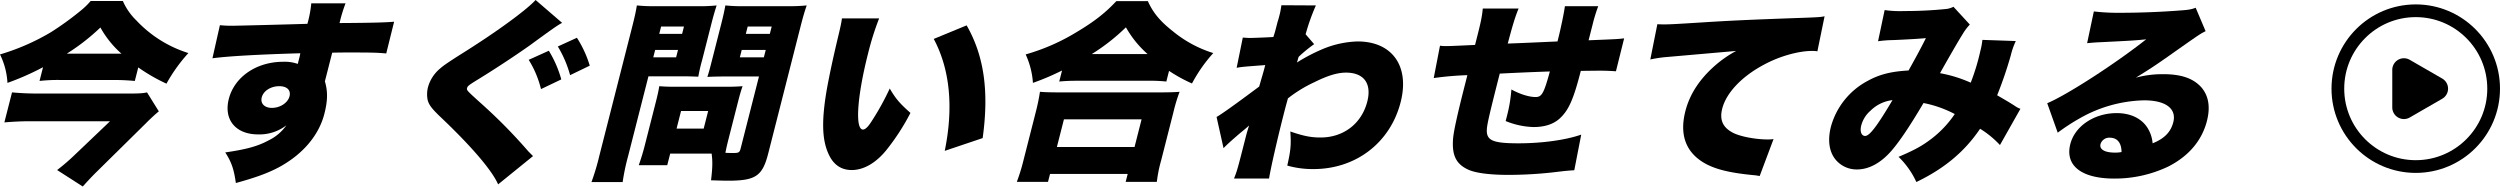 <svg xmlns="http://www.w3.org/2000/svg" xmlns:xlink="http://www.w3.org/1999/xlink" width="982.815" height="73.319" viewBox="0 0 982.815 73.319">
  <defs>
    <clipPath id="clip-path">
      <rect id="長方形_3" data-name="長方形 3" width="982.815" height="73.319" transform="translate(0 0)" fill="none"/>
    </clipPath>
  </defs>
  <g id="グループ_6" data-name="グループ 6" transform="translate(0 0)">
    <g id="グループ_5" data-name="グループ 5" clip-path="url(#clip-path)">
      <path id="パス_29" data-name="パス 29" d="M16.917,26.419A104.318,104.318,0,0,1,2.935,32.586,28.758,28.758,0,0,0,0,21.4a88.069,88.069,0,0,0,20.046-8.757A118.113,118.113,0,0,0,32.194,3.807,29.127,29.127,0,0,0,35.655.381H48.294a23.96,23.96,0,0,0,5.35,7.69A47.449,47.449,0,0,0,74.063,20.862a62.8,62.8,0,0,0-8.622,12.029A68.913,68.913,0,0,1,54.356,26.5L53,31.825c-2.454-.228-5.156-.381-8.125-.381H23.631a64.192,64.192,0,0,0-8.091.381ZM62.439,43.778c-1.146.914-3.23,2.817-4.664,4.264L38.863,66.695c-2.334,2.285-3.577,3.579-6.332,6.624L22.454,66.848A79.583,79.583,0,0,0,29.679,60.6L43.254,47.661H11.963c-3.351,0-6.587.153-10.244.458l3.007-11.8c3.273.305,6.431.456,10.086.456H50.367c4.036,0,5.806-.075,7.426-.456ZM47.739,21.09A38.992,38.992,0,0,1,39.47,10.811a82.807,82.807,0,0,1-13.2,10.279Z"/>
      <path id="パス_30" data-name="パス 30" d="M86.451,9.9a45.393,45.393,0,0,0,4.585.228c2.056,0,22.671-.532,29.81-.76a44.553,44.553,0,0,0,1.523-8.071h13.476a58.944,58.944,0,0,0-2.359,7.766c12.659-.077,18.331-.228,21.454-.533l-3.1,12.486c-3.351-.3-4.853-.381-13.608-.381-4.036,0-4.569,0-7.635.077L128.151,30.3c-.1.382-.213.838-.427,1.675,1.181,4.036,1.106,7.614-.193,12.715-2.172,8.528-8.489,15.988-17.935,21.089-4.311,2.285-9.1,4.036-16.874,6.168-.754-5.406-1.712-8.223-4.168-12.029,7.981-1.142,12.631-2.361,16.867-4.645a18.256,18.256,0,0,0,7.166-6.014,17.32,17.32,0,0,1-11.113,3.578c-8.832,0-13.6-5.787-11.526-13.933,2.212-8.679,10.88-14.618,21.387-14.618a15.389,15.389,0,0,1,5.726.838c.193-.762.193-.762.6-2.361a12.99,12.99,0,0,0,.389-1.827c-15.876.457-28.46,1.142-34.536,1.979Zm16.444,28.4c-.6,2.36,1.084,4.111,3.976,4.111,3.275,0,6.291-1.979,6.95-4.568.6-2.36-.97-3.959-4.016-3.959-3.35,0-6.252,1.827-6.91,4.416"/>
      <path id="パス_31" data-name="パス 31" d="M220.985,8.984c-1.851.99-3.608,2.209-12.775,8.909-6.493,4.567-14.265,9.668-21.385,14.008-2.444,1.523-3.017,1.98-3.191,2.665-.233.914-.233.914,5.585,6.167a206.278,206.278,0,0,1,18.45,18.73c.3.3.967.989,1.876,1.9L195.826,72.482c-2.447-5.634-10.8-15.3-23.132-26.952-3.05-2.97-4.071-4.341-4.576-6.243a11.549,11.549,0,0,1,.138-5.026,14.538,14.538,0,0,1,4.66-7.233c1.375-1.217,2.769-2.207,8.4-5.786C194.986,12.715,206.867,4.036,210.559,0Zm-5.229,10.964a43.633,43.633,0,0,1,4.9,11.268l-7.973,3.807a39.337,39.337,0,0,0-4.838-11.5Zm11.045-5.1a43.28,43.28,0,0,1,5.049,10.964l-7.727,3.731A44.278,44.278,0,0,0,219.3,18.273Z"/>
      <path id="パス_32" data-name="パス 32" d="M246.928,61.364a84.768,84.768,0,0,0-2.142,10.2H232.528A89.639,89.639,0,0,0,235.6,61.289l12.839-50.4c1.086-4.264,1.534-6.319,1.926-8.755a64.985,64.985,0,0,0,7.613.3h15.912a64.09,64.09,0,0,0,7.842-.3c-.733,2.284-1.256,4.034-1.993,6.928l-3.685,14.466a66.731,66.731,0,0,0-1.534,6.623c-1.961-.076-4-.152-6.2-.152h-13.4Zm12.238-48.041h8.984l.737-2.893H259.9Zm-2.347,9.213H265.8l.738-2.894h-8.985Zm29.56,32.205c-.562,2.208-.991,4.188-1.206,5.33,1.275.076,2.113.076,3.178.076,2.056,0,2.419-.228,2.807-1.752l7.215-28.322h-14.01c-2.284,0-4.587.076-6.282.153.6-1.752.949-3.122,1.86-6.7L283.626,9.06c.679-2.665,1.145-4.8,1.536-6.928a63.156,63.156,0,0,0,7.688.3h16.522a69.31,69.31,0,0,0,7.767-.3c-.849,2.436-1.468,4.568-2.5,8.6L302.017,60.3c-2.269,8.908-4.942,10.735-15.754,10.735-.837,0-1.522,0-6.736-.153.594-5.024.643-7.308.239-10.506H263.473l-1.164,4.568H251.117c.849-2.436,1.623-4.872,2.321-7.613l4.48-17.587c.6-2.361.99-4.188,1.265-5.863,1.788.152,3.52.228,6.033.228H285.7c2.588,0,4.207-.076,6.225-.228-.56,1.6-1.062,3.274-1.721,5.863Zm-20.4-4.187h10.659l1.765-6.929H267.74ZM293.2,13.323h9.44l.737-2.893h-9.44Zm-2.347,9.213h9.44l.738-2.894h-9.441Z"/>
      <path id="パス_33" data-name="パス 33" d="M345.609,7.233a109.035,109.035,0,0,0-4.347,13.78c-4.344,17.055-5.186,29.921-1.989,29.921.839,0,1.927-.989,3.194-2.969a101.549,101.549,0,0,0,7.314-13.171c2.435,4.188,4.045,5.938,8.138,9.594a87.519,87.519,0,0,1-9.529,14.693c-4.1,5.026-8.906,7.766-13.551,7.766-4.264,0-7.355-2.208-9.219-6.547-2.524-5.635-2.64-13.248-.546-25.354.977-5.329,2.3-11.724,4.845-22.308.583-2.588.777-3.349,1.072-5.4Zm34.4,2.741c6.852,11.953,8.861,25.886,6.3,44.311L371.4,59.309c3.506-17.053,2.074-32.053-4.322-44.006Z"/>
      <path id="パス_34" data-name="パス 34" d="M417.517,27.712a98.289,98.289,0,0,1-11.444,4.873,31.673,31.673,0,0,0-2.859-11.191,80.66,80.66,0,0,0,19.875-8.68C430,8.6,434.449,5.177,438.849.456H451.26c2.091,4.645,4.835,7.919,9.975,11.953a46.7,46.7,0,0,0,15.738,8.452A59.149,59.149,0,0,0,468.6,32.813a59.62,59.62,0,0,1-9.017-4.948l-1.066,4.188a61.854,61.854,0,0,0-7.232-.305H423.57c-2.589,0-4.74.077-7.159.305ZM399.742,71.491a73.744,73.744,0,0,0,2.628-8.527l4.791-18.805a79.7,79.7,0,0,0,1.674-8.072c1.713.153,3.9.229,7.252.229h40.2c3.349,0,5.577-.076,7.443-.229a65.4,65.4,0,0,0-2.438,8.072L456.483,63.04a53.485,53.485,0,0,0-1.7,8.451H442.529l.8-3.122h-30.53l-.8,3.122Zm15.748-13.7h30.53L448.793,46.9H418.264Zm35.652-36.546a40.546,40.546,0,0,1-8.515-10.506,78.718,78.718,0,0,1-13.411,10.506Z"/>
      <path id="パス_35" data-name="パス 35" d="M478.264,45.986c2.138-1.218,7.352-4.949,16.75-11.954.56-1.9.773-2.741,1.237-4.263.717-2.513.717-2.513,1.144-4.187-9.007.685-9.007.685-11.236,1.065l2.417-11.877c2.321.153,2.321.153,2.854.153.838,0,7.215-.229,9.157-.382.6-1.75.734-2.283,1.665-5.938.27-.761.483-1.6.7-2.437.077-.3.136-.532.136-.532.271-1.066.369-1.751.683-3.579l13.533.077a83.287,83.287,0,0,0-4.032,11.344l3.351,3.883a54.706,54.706,0,0,0-6.057,4.949,7.036,7.036,0,0,0-.348,1.065,6.708,6.708,0,0,1-.387,1.219,68.8,68.8,0,0,1,9.5-5.025,38.242,38.242,0,0,1,14.385-3.274c13.63,0,20.511,9.746,16.923,23.83-4.073,15.989-17.6,26.343-34.271,26.343a36.447,36.447,0,0,1-10.31-1.371c1.361-5.938,1.561-8.222,1.206-13.4,5.112,1.751,8,2.36,11.885,2.36,9.06,0,16.166-5.481,18.377-14.161,1.8-7.081-1.374-11.344-8.378-11.344-3.35,0-7.143,1.142-12.371,3.731a52.293,52.293,0,0,0-10.46,6.394c-.969,3.5-1.357,5.026-1.745,6.548-2.444,9.594-5.087,21.166-5.676,24.972h-13.78c1.271-3.2,1.388-3.654,4.743-16.825.252-.99.252-.99,1.18-4.036-1.089.99-1.089.99-3.593,3.046-3.613,3.122-4.8,4.187-6.442,5.863Z"/>
      <path id="パス_36" data-name="パス 36" d="M597.008,3.349c-1.347,3.2-2.353,6.548-4.271,13.781,7.919-.3,11-.457,19.551-.837l.213-.838c1.183-4.645,2.354-10.431,2.708-13.02h13.1a62.008,62.008,0,0,0-2.2,7.158l-1.28,5.025c-.038.152-.155.608-.31,1.218,11.385-.457,11.385-.457,13.975-.762l-3.222,12.943c-2.549-.152-3.9-.228-6.336-.228-.99,0-1.219,0-7.481.076-2.89,11.344-4.832,15.684-8.56,18.958-2.427,2.055-5.743,3.122-10.007,3.122a30.96,30.96,0,0,1-10.972-2.361c.214-.838.311-1.218.485-1.9a56.636,56.636,0,0,0,1.763-10.507c3.341,1.827,6.934,2.969,9.521,2.969,2.437,0,3.262-1.446,5.606-10.049-7.063.228-13.612.533-19.7.837-4.209,16.521-5.063,20.176-5.092,22.384-.02,3.959,2.6,5.025,12.424,5.025,9.289,0,18.678-1.294,24.7-3.426l-2.731,14.008c-3.256.229-3.256.229-7.731.762a161.8,161.8,0,0,1-18.012,1.066c-7.309,0-12.616-.685-15.58-1.9-5.147-2.209-6.9-5.786-6.3-12.639.3-2.969,1.661-9.212,4.415-20.023l1.183-4.644a121.372,121.372,0,0,0-13.234,1.142L566.1,17.967a16.3,16.3,0,0,0,2.55.153c1.141,0,4.836-.153,11.232-.457l.581-2.284c1.688-6.624,2.156-8.756,2.456-12.03Z"/>
      <path id="パス_37" data-name="パス 37" d="M651.55,9.517c1.274.076,2.264.076,2.874.076,1.979,0,4.759-.152,13.193-.686,12.071-.76,17.707-1.065,41.141-1.9,6.378-.229,7.083-.305,8.531-.61l-2.825,13.781a11.014,11.014,0,0,0-2.094-.152c-5.329,0-12.705,2.056-18.793,5.329-8.8,4.645-14.936,11.116-16.526,17.359-1.105,4.34.194,7.309,4.009,9.364,2.735,1.524,8.9,2.742,13.844,2.742a13.753,13.753,0,0,0,2.324-.153l-5.457,14.543a20.748,20.748,0,0,0-2.72-.382c-8.465-.837-13.866-2.055-18.176-4.263-7.917-4.187-10.777-11.192-8.314-20.861,1.61-6.319,5.2-12.03,10.855-17.207a45.039,45.039,0,0,1,9.109-6.471l-26.944,2.359a50.713,50.713,0,0,0-6.8.99Z"/>
      <path id="パス_38" data-name="パス 38" d="M740.9,3.959a42.055,42.055,0,0,0,7.746.38A159.529,159.529,0,0,0,764.6,3.578a8.409,8.409,0,0,0,3.354-.914l6.438,7a18.657,18.657,0,0,0-2.758,3.654c-1.112,1.675-6.7,11.345-8.963,15.456a51.355,51.355,0,0,1,12.069,3.731,84.3,84.3,0,0,0,3.79-12.486,27.56,27.56,0,0,0,.8-4.341l13.132.457a29.227,29.227,0,0,0-1.949,5.558,154.586,154.586,0,0,1-5.385,15.76c4.575,2.665,4.575,2.665,6.87,4.112a8.983,8.983,0,0,0,2.279,1.217l-8.043,14.238a37.07,37.07,0,0,0-7.811-6.4c-6.115,9.06-14.121,15.684-25.052,20.937a32.623,32.623,0,0,0-7-9.9c6.312-2.664,9.328-4.339,13.014-7.156a41.479,41.479,0,0,0,9.087-9.669A44.7,44.7,0,0,0,756.185,40.5c-5.488,9.289-9.513,15.228-12.633,18.806-4.191,4.8-8.867,7.31-13.51,7.31a10.7,10.7,0,0,1-8.793-4.341c-2.25-3.121-2.743-7.46-1.463-12.486a29.08,29.08,0,0,1,14.4-17.967c4.694-2.589,9.248-3.731,16.122-4.112,2.514-4.492,4.645-8.374,6.816-12.715-3.427.305-7.672.533-12.831.762a45.212,45.212,0,0,0-5.979.457Zm-5.592,39.59a11.538,11.538,0,0,0-3.607,5.786c-.6,2.361.094,4.112,1.542,4.112,1.751,0,4.739-3.959,10.745-14.085a14.655,14.655,0,0,0-8.68,4.187"/>
      <path id="パス_39" data-name="パス 39" d="M823.145,4.493a82.072,82.072,0,0,0,10.828.532c6.776,0,15.3-.3,23.15-.914,3.407-.228,4.455-.457,6.057-1.065l3.9,9.212c-2.27,1.142-2.27,1.142-14.8,9.974-4.908,3.426-6.569,4.567-12.621,8.3a40.1,40.1,0,0,1,10.78-1.37c7.157,0,11.831,1.675,14.974,5.177,2.821,3.274,3.6,7.69,2.2,13.172C865.655,55.2,860.525,61.29,852.549,65.4a48.886,48.886,0,0,1-21.4,4.8c-12.867,0-19.409-5.1-17.256-13.552,1.8-7.081,9.421-12.182,18.253-12.182,5.483,0,9.812,2.132,12.136,5.863a13.487,13.487,0,0,1,1.969,6.014c4.577-1.827,7.139-4.415,8.128-8.3,1.358-5.33-2.984-8.6-11.436-8.6a53.341,53.341,0,0,0-25.234,7.005,81,81,0,0,0-8.763,5.71L804.816,40.58c7.838-3.274,27.084-15.76,38.91-25.125-4.151.457-7.236.61-18.107,1.142-2.075.077-3.56.229-5.121.382Zm6.237,49.64a3.553,3.553,0,0,0-3.61,2.512c-.524,2.056,1.584,3.35,5.7,3.35a12.273,12.273,0,0,0,2.57-.229c-.058-3.654-1.686-5.633-4.655-5.633"/>
      <circle id="楕円形_1" data-name="楕円形 1" cx="30.619" cy="30.619" r="30.619" transform="translate(919.077 4.233)" fill="none" stroke="#000" stroke-miterlimit="10" stroke-width="5"/>
      <path id="パス_40" data-name="パス 40" d="M960.106,30.888l-12.773-7.375a4.578,4.578,0,0,0-6.866,3.965V42.227a4.577,4.577,0,0,0,6.866,3.964l12.773-7.374a4.578,4.578,0,0,0,0-7.929"/>
    </g>
  </g>
</svg>

